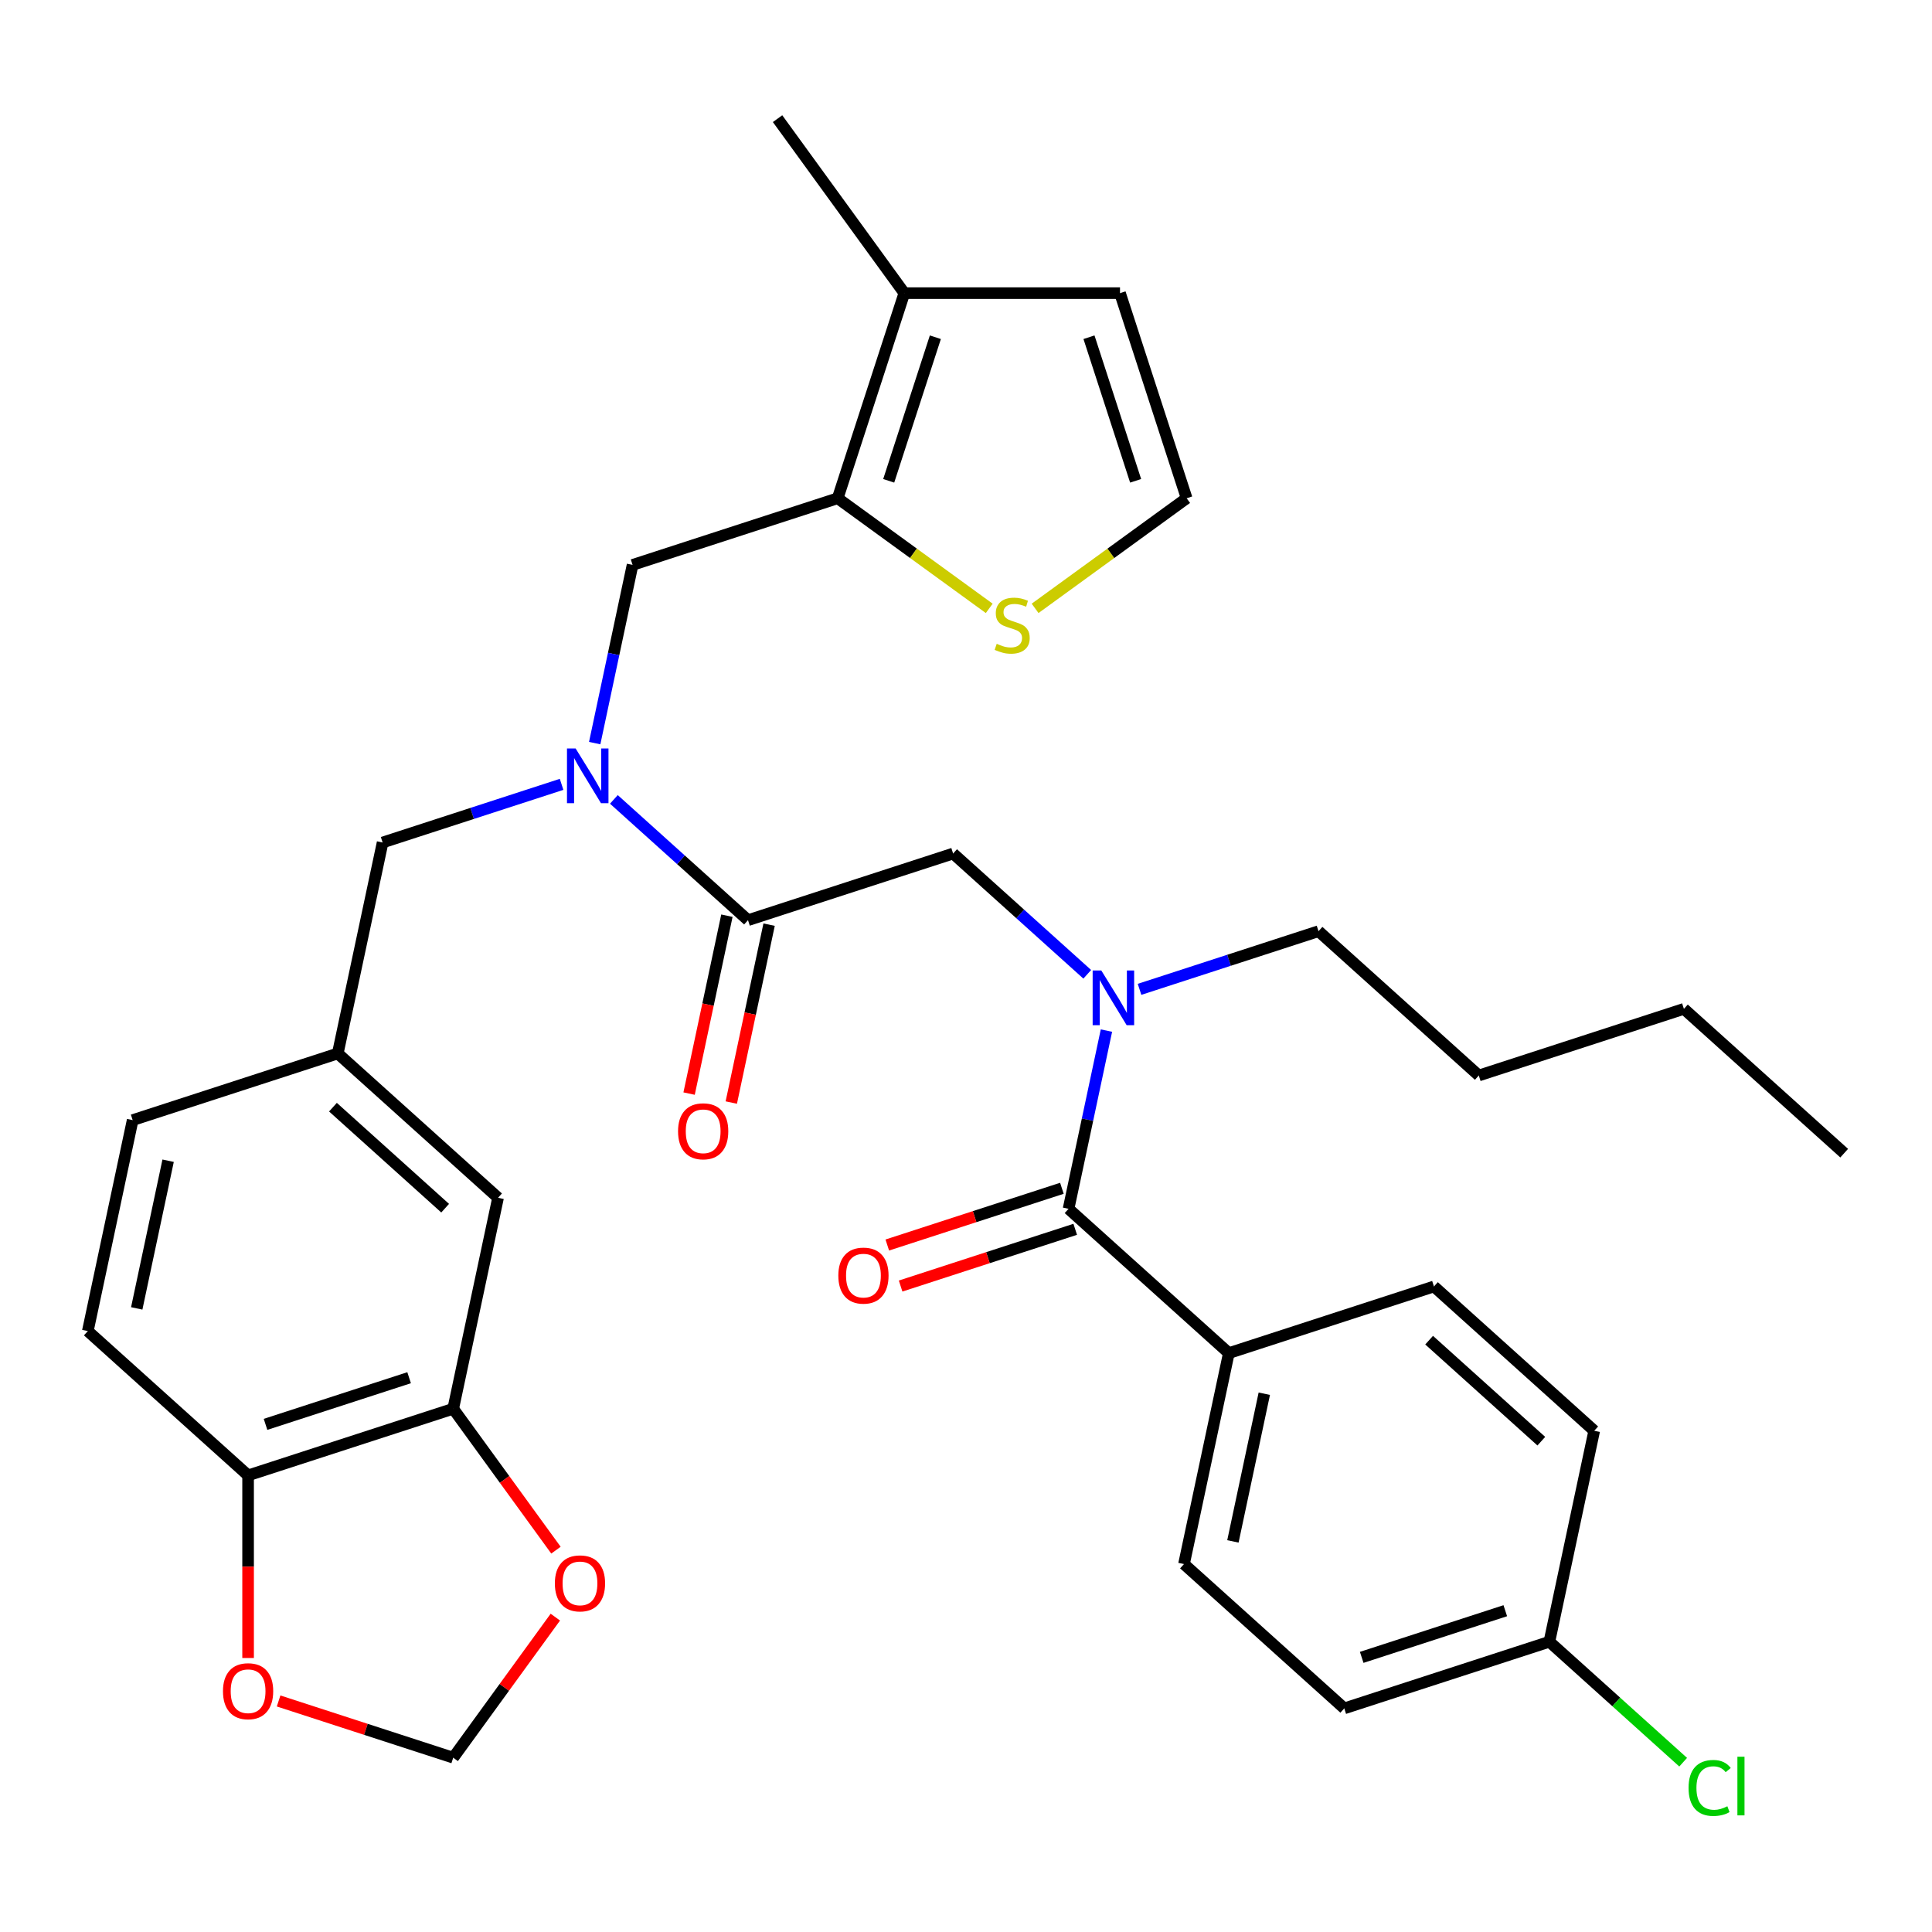 <?xml version='1.0' encoding='iso-8859-1'?>
<svg version='1.1' baseProfile='full'
              xmlns='http://www.w3.org/2000/svg'
                      xmlns:rdkit='http://www.rdkit.org/xml'
                      xmlns:xlink='http://www.w3.org/1999/xlink'
                  xml:space='preserve'
width='1000px' height='1000px' viewBox='0 0 1000 1000'>
<!-- END OF HEADER -->
<rect style='opacity:1.0;fill:#FFFFFF;stroke:none' width='1000' height='1000' x='0' y='0'> </rect>
<path class='bond-0' d='M 636.042,700.368 L 612.833,809.56' style='fill:none;fill-rule:evenodd;stroke:#000000;stroke-width:6px;stroke-linecap:butt;stroke-linejoin:miter;stroke-opacity:1' />
<path class='bond-0' d='M 654.399,721.389 L 638.153,797.823' style='fill:none;fill-rule:evenodd;stroke:#000000;stroke-width:6px;stroke-linecap:butt;stroke-linejoin:miter;stroke-opacity:1' />
<path class='bond-1' d='M 636.042,700.368 L 742.21,665.872' style='fill:none;fill-rule:evenodd;stroke:#000000;stroke-width:6px;stroke-linecap:butt;stroke-linejoin:miter;stroke-opacity:1' />
<path class='bond-2' d='M 636.042,700.368 L 553.084,625.672' style='fill:none;fill-rule:evenodd;stroke:#000000;stroke-width:6px;stroke-linecap:butt;stroke-linejoin:miter;stroke-opacity:1' />
<path class='bond-3' d='M 562.763,504.297 L 528.049,473.041' style='fill:none;fill-rule:evenodd;stroke:#0000FF;stroke-width:6px;stroke-linecap:butt;stroke-linejoin:miter;stroke-opacity:1' />
<path class='bond-3' d='M 528.049,473.041 L 493.335,441.784' style='fill:none;fill-rule:evenodd;stroke:#000000;stroke-width:6px;stroke-linecap:butt;stroke-linejoin:miter;stroke-opacity:1' />
<path class='bond-4' d='M 572.69,533.431 L 562.887,579.551' style='fill:none;fill-rule:evenodd;stroke:#0000FF;stroke-width:6px;stroke-linecap:butt;stroke-linejoin:miter;stroke-opacity:1' />
<path class='bond-4' d='M 562.887,579.551 L 553.084,625.672' style='fill:none;fill-rule:evenodd;stroke:#000000;stroke-width:6px;stroke-linecap:butt;stroke-linejoin:miter;stroke-opacity:1' />
<path class='bond-5' d='M 589.824,512.084 L 636.143,497.034' style='fill:none;fill-rule:evenodd;stroke:#0000FF;stroke-width:6px;stroke-linecap:butt;stroke-linejoin:miter;stroke-opacity:1' />
<path class='bond-5' d='M 636.143,497.034 L 682.461,481.984' style='fill:none;fill-rule:evenodd;stroke:#000000;stroke-width:6px;stroke-linecap:butt;stroke-linejoin:miter;stroke-opacity:1' />
<path class='bond-6' d='M 549.634,615.055 L 504.446,629.738' style='fill:none;fill-rule:evenodd;stroke:#000000;stroke-width:6px;stroke-linecap:butt;stroke-linejoin:miter;stroke-opacity:1' />
<path class='bond-6' d='M 504.446,629.738 L 459.257,644.421' style='fill:none;fill-rule:evenodd;stroke:#FF0000;stroke-width:6px;stroke-linecap:butt;stroke-linejoin:miter;stroke-opacity:1' />
<path class='bond-6' d='M 556.533,636.289 L 511.345,650.971' style='fill:none;fill-rule:evenodd;stroke:#000000;stroke-width:6px;stroke-linecap:butt;stroke-linejoin:miter;stroke-opacity:1' />
<path class='bond-6' d='M 511.345,650.971 L 466.157,665.654' style='fill:none;fill-rule:evenodd;stroke:#FF0000;stroke-width:6px;stroke-linecap:butt;stroke-linejoin:miter;stroke-opacity:1' />
<path class='bond-7' d='M 612.833,809.56 L 695.791,884.256' style='fill:none;fill-rule:evenodd;stroke:#000000;stroke-width:6px;stroke-linecap:butt;stroke-linejoin:miter;stroke-opacity:1' />
<path class='bond-8' d='M 742.21,665.872 L 825.168,740.568' style='fill:none;fill-rule:evenodd;stroke:#000000;stroke-width:6px;stroke-linecap:butt;stroke-linejoin:miter;stroke-opacity:1' />
<path class='bond-8' d='M 739.714,693.668 L 797.785,745.955' style='fill:none;fill-rule:evenodd;stroke:#000000;stroke-width:6px;stroke-linecap:butt;stroke-linejoin:miter;stroke-opacity:1' />
<path class='bond-9' d='M 682.461,481.984 L 765.419,556.68' style='fill:none;fill-rule:evenodd;stroke:#000000;stroke-width:6px;stroke-linecap:butt;stroke-linejoin:miter;stroke-opacity:1' />
<path class='bond-10' d='M 376.248,473.959 L 366.462,520' style='fill:none;fill-rule:evenodd;stroke:#000000;stroke-width:6px;stroke-linecap:butt;stroke-linejoin:miter;stroke-opacity:1' />
<path class='bond-10' d='M 366.462,520 L 356.676,566.04' style='fill:none;fill-rule:evenodd;stroke:#FF0000;stroke-width:6px;stroke-linecap:butt;stroke-linejoin:miter;stroke-opacity:1' />
<path class='bond-10' d='M 398.086,478.601 L 388.3,524.642' style='fill:none;fill-rule:evenodd;stroke:#000000;stroke-width:6px;stroke-linecap:butt;stroke-linejoin:miter;stroke-opacity:1' />
<path class='bond-10' d='M 388.3,524.642 L 378.514,570.682' style='fill:none;fill-rule:evenodd;stroke:#FF0000;stroke-width:6px;stroke-linecap:butt;stroke-linejoin:miter;stroke-opacity:1' />
<path class='bond-11' d='M 387.167,476.28 L 493.335,441.784' style='fill:none;fill-rule:evenodd;stroke:#000000;stroke-width:6px;stroke-linecap:butt;stroke-linejoin:miter;stroke-opacity:1' />
<path class='bond-12' d='M 387.167,476.28 L 352.454,445.024' style='fill:none;fill-rule:evenodd;stroke:#000000;stroke-width:6px;stroke-linecap:butt;stroke-linejoin:miter;stroke-opacity:1' />
<path class='bond-12' d='M 352.454,445.024 L 317.74,413.767' style='fill:none;fill-rule:evenodd;stroke:#0000FF;stroke-width:6px;stroke-linecap:butt;stroke-linejoin:miter;stroke-opacity:1' />
<path class='bond-13' d='M 765.419,556.68 L 871.587,522.184' style='fill:none;fill-rule:evenodd;stroke:#000000;stroke-width:6px;stroke-linecap:butt;stroke-linejoin:miter;stroke-opacity:1' />
<path class='bond-14' d='M 327.418,292.392 L 433.586,257.896' style='fill:none;fill-rule:evenodd;stroke:#000000;stroke-width:6px;stroke-linecap:butt;stroke-linejoin:miter;stroke-opacity:1' />
<path class='bond-15' d='M 327.418,292.392 L 317.615,338.513' style='fill:none;fill-rule:evenodd;stroke:#000000;stroke-width:6px;stroke-linecap:butt;stroke-linejoin:miter;stroke-opacity:1' />
<path class='bond-15' d='M 317.615,338.513 L 307.812,384.633' style='fill:none;fill-rule:evenodd;stroke:#0000FF;stroke-width:6px;stroke-linecap:butt;stroke-linejoin:miter;stroke-opacity:1' />
<path class='bond-16' d='M 290.678,405.981 L 244.36,421.03' style='fill:none;fill-rule:evenodd;stroke:#0000FF;stroke-width:6px;stroke-linecap:butt;stroke-linejoin:miter;stroke-opacity:1' />
<path class='bond-16' d='M 244.36,421.03 L 198.041,436.08' style='fill:none;fill-rule:evenodd;stroke:#000000;stroke-width:6px;stroke-linecap:butt;stroke-linejoin:miter;stroke-opacity:1' />
<path class='bond-17' d='M 198.041,436.08 L 174.832,545.272' style='fill:none;fill-rule:evenodd;stroke:#000000;stroke-width:6px;stroke-linecap:butt;stroke-linejoin:miter;stroke-opacity:1' />
<path class='bond-18' d='M 234.581,729.16 L 128.413,763.656' style='fill:none;fill-rule:evenodd;stroke:#000000;stroke-width:6px;stroke-linecap:butt;stroke-linejoin:miter;stroke-opacity:1' />
<path class='bond-18' d='M 211.756,713.101 L 137.439,737.248' style='fill:none;fill-rule:evenodd;stroke:#000000;stroke-width:6px;stroke-linecap:butt;stroke-linejoin:miter;stroke-opacity:1' />
<path class='bond-19' d='M 234.581,729.16 L 261.172,765.761' style='fill:none;fill-rule:evenodd;stroke:#000000;stroke-width:6px;stroke-linecap:butt;stroke-linejoin:miter;stroke-opacity:1' />
<path class='bond-19' d='M 261.172,765.761 L 287.764,802.361' style='fill:none;fill-rule:evenodd;stroke:#FF0000;stroke-width:6px;stroke-linecap:butt;stroke-linejoin:miter;stroke-opacity:1' />
<path class='bond-20' d='M 234.581,729.16 L 257.79,619.968' style='fill:none;fill-rule:evenodd;stroke:#000000;stroke-width:6px;stroke-linecap:butt;stroke-linejoin:miter;stroke-opacity:1' />
<path class='bond-21' d='M 128.413,763.656 L 128.413,810.916' style='fill:none;fill-rule:evenodd;stroke:#000000;stroke-width:6px;stroke-linecap:butt;stroke-linejoin:miter;stroke-opacity:1' />
<path class='bond-21' d='M 128.413,810.916 L 128.413,858.177' style='fill:none;fill-rule:evenodd;stroke:#FF0000;stroke-width:6px;stroke-linecap:butt;stroke-linejoin:miter;stroke-opacity:1' />
<path class='bond-22' d='M 128.413,763.656 L 45.455,688.96' style='fill:none;fill-rule:evenodd;stroke:#000000;stroke-width:6px;stroke-linecap:butt;stroke-linejoin:miter;stroke-opacity:1' />
<path class='bond-23' d='M 433.586,257.896 L 468.082,151.728' style='fill:none;fill-rule:evenodd;stroke:#000000;stroke-width:6px;stroke-linecap:butt;stroke-linejoin:miter;stroke-opacity:1' />
<path class='bond-23' d='M 459.994,248.87 L 484.141,174.553' style='fill:none;fill-rule:evenodd;stroke:#000000;stroke-width:6px;stroke-linecap:butt;stroke-linejoin:miter;stroke-opacity:1' />
<path class='bond-24' d='M 433.586,257.896 L 472.807,286.392' style='fill:none;fill-rule:evenodd;stroke:#000000;stroke-width:6px;stroke-linecap:butt;stroke-linejoin:miter;stroke-opacity:1' />
<path class='bond-24' d='M 472.807,286.392 L 512.027,314.887' style='fill:none;fill-rule:evenodd;stroke:#CCCC00;stroke-width:6px;stroke-linecap:butt;stroke-linejoin:miter;stroke-opacity:1' />
<path class='bond-25' d='M 468.082,151.728 L 579.714,151.728' style='fill:none;fill-rule:evenodd;stroke:#000000;stroke-width:6px;stroke-linecap:butt;stroke-linejoin:miter;stroke-opacity:1' />
<path class='bond-26' d='M 468.082,151.728 L 402.467,61.417' style='fill:none;fill-rule:evenodd;stroke:#000000;stroke-width:6px;stroke-linecap:butt;stroke-linejoin:miter;stroke-opacity:1' />
<path class='bond-27' d='M 535.769,314.887 L 574.989,286.392' style='fill:none;fill-rule:evenodd;stroke:#CCCC00;stroke-width:6px;stroke-linecap:butt;stroke-linejoin:miter;stroke-opacity:1' />
<path class='bond-27' d='M 574.989,286.392 L 614.21,257.896' style='fill:none;fill-rule:evenodd;stroke:#000000;stroke-width:6px;stroke-linecap:butt;stroke-linejoin:miter;stroke-opacity:1' />
<path class='bond-28' d='M 614.21,257.896 L 579.714,151.728' style='fill:none;fill-rule:evenodd;stroke:#000000;stroke-width:6px;stroke-linecap:butt;stroke-linejoin:miter;stroke-opacity:1' />
<path class='bond-28' d='M 587.802,248.87 L 563.654,174.553' style='fill:none;fill-rule:evenodd;stroke:#000000;stroke-width:6px;stroke-linecap:butt;stroke-linejoin:miter;stroke-opacity:1' />
<path class='bond-29' d='M 287.444,837.023 L 261.013,873.403' style='fill:none;fill-rule:evenodd;stroke:#FF0000;stroke-width:6px;stroke-linecap:butt;stroke-linejoin:miter;stroke-opacity:1' />
<path class='bond-29' d='M 261.013,873.403 L 234.581,909.783' style='fill:none;fill-rule:evenodd;stroke:#000000;stroke-width:6px;stroke-linecap:butt;stroke-linejoin:miter;stroke-opacity:1' />
<path class='bond-30' d='M 144.204,880.418 L 189.392,895.101' style='fill:none;fill-rule:evenodd;stroke:#FF0000;stroke-width:6px;stroke-linecap:butt;stroke-linejoin:miter;stroke-opacity:1' />
<path class='bond-30' d='M 189.392,895.101 L 234.581,909.783' style='fill:none;fill-rule:evenodd;stroke:#000000;stroke-width:6px;stroke-linecap:butt;stroke-linejoin:miter;stroke-opacity:1' />
<path class='bond-31' d='M 257.79,619.968 L 174.832,545.272' style='fill:none;fill-rule:evenodd;stroke:#000000;stroke-width:6px;stroke-linecap:butt;stroke-linejoin:miter;stroke-opacity:1' />
<path class='bond-31' d='M 230.407,625.355 L 172.336,573.068' style='fill:none;fill-rule:evenodd;stroke:#000000;stroke-width:6px;stroke-linecap:butt;stroke-linejoin:miter;stroke-opacity:1' />
<path class='bond-32' d='M 45.455,688.96 L 68.664,579.768' style='fill:none;fill-rule:evenodd;stroke:#000000;stroke-width:6px;stroke-linecap:butt;stroke-linejoin:miter;stroke-opacity:1' />
<path class='bond-32' d='M 70.774,677.223 L 87.021,600.789' style='fill:none;fill-rule:evenodd;stroke:#000000;stroke-width:6px;stroke-linecap:butt;stroke-linejoin:miter;stroke-opacity:1' />
<path class='bond-33' d='M 174.832,545.272 L 68.664,579.768' style='fill:none;fill-rule:evenodd;stroke:#000000;stroke-width:6px;stroke-linecap:butt;stroke-linejoin:miter;stroke-opacity:1' />
<path class='bond-34' d='M 871.587,522.184 L 954.545,596.88' style='fill:none;fill-rule:evenodd;stroke:#000000;stroke-width:6px;stroke-linecap:butt;stroke-linejoin:miter;stroke-opacity:1' />
<path class='bond-35' d='M 801.959,849.76 L 825.168,740.568' style='fill:none;fill-rule:evenodd;stroke:#000000;stroke-width:6px;stroke-linecap:butt;stroke-linejoin:miter;stroke-opacity:1' />
<path class='bond-36' d='M 801.959,849.76 L 836.583,880.935' style='fill:none;fill-rule:evenodd;stroke:#000000;stroke-width:6px;stroke-linecap:butt;stroke-linejoin:miter;stroke-opacity:1' />
<path class='bond-36' d='M 836.583,880.935 L 871.206,912.111' style='fill:none;fill-rule:evenodd;stroke:#00CC00;stroke-width:6px;stroke-linecap:butt;stroke-linejoin:miter;stroke-opacity:1' />
<path class='bond-37' d='M 801.959,849.76 L 695.791,884.256' style='fill:none;fill-rule:evenodd;stroke:#000000;stroke-width:6px;stroke-linecap:butt;stroke-linejoin:miter;stroke-opacity:1' />
<path class='bond-37' d='M 779.134,833.701 L 704.817,857.848' style='fill:none;fill-rule:evenodd;stroke:#000000;stroke-width:6px;stroke-linecap:butt;stroke-linejoin:miter;stroke-opacity:1' />
<path  class='atom-1' d='M 570.033 502.32
L 579.313 517.32
Q 580.233 518.8, 581.713 521.48
Q 583.193 524.16, 583.273 524.32
L 583.273 502.32
L 587.033 502.32
L 587.033 530.64
L 583.153 530.64
L 573.193 514.24
Q 572.033 512.32, 570.793 510.12
Q 569.593 507.92, 569.233 507.24
L 569.233 530.64
L 565.553 530.64
L 565.553 502.32
L 570.033 502.32
' fill='#0000FF'/>
<path  class='atom-3' d='M 433.916 660.248
Q 433.916 653.448, 437.276 649.648
Q 440.636 645.848, 446.916 645.848
Q 453.196 645.848, 456.556 649.648
Q 459.916 653.448, 459.916 660.248
Q 459.916 667.128, 456.516 671.048
Q 453.116 674.928, 446.916 674.928
Q 440.676 674.928, 437.276 671.048
Q 433.916 667.168, 433.916 660.248
M 446.916 671.728
Q 451.236 671.728, 453.556 668.848
Q 455.916 665.928, 455.916 660.248
Q 455.916 654.688, 453.556 651.888
Q 451.236 649.048, 446.916 649.048
Q 442.596 649.048, 440.236 651.848
Q 437.916 654.648, 437.916 660.248
Q 437.916 665.968, 440.236 668.848
Q 442.596 671.728, 446.916 671.728
' fill='#FF0000'/>
<path  class='atom-8' d='M 350.958 585.552
Q 350.958 578.752, 354.318 574.952
Q 357.678 571.152, 363.958 571.152
Q 370.238 571.152, 373.598 574.952
Q 376.958 578.752, 376.958 585.552
Q 376.958 592.432, 373.558 596.352
Q 370.158 600.232, 363.958 600.232
Q 357.718 600.232, 354.318 596.352
Q 350.958 592.472, 350.958 585.552
M 363.958 597.032
Q 368.278 597.032, 370.598 594.152
Q 372.958 591.232, 372.958 585.552
Q 372.958 579.992, 370.598 577.192
Q 368.278 574.352, 363.958 574.352
Q 359.638 574.352, 357.278 577.152
Q 354.958 579.952, 354.958 585.552
Q 354.958 591.272, 357.278 594.152
Q 359.638 597.032, 363.958 597.032
' fill='#FF0000'/>
<path  class='atom-12' d='M 297.949 387.424
L 307.229 402.424
Q 308.149 403.904, 309.629 406.584
Q 311.109 409.264, 311.189 409.424
L 311.189 387.424
L 314.949 387.424
L 314.949 415.744
L 311.069 415.744
L 301.109 399.344
Q 299.949 397.424, 298.709 395.224
Q 297.509 393.024, 297.149 392.344
L 297.149 415.744
L 293.469 415.744
L 293.469 387.424
L 297.949 387.424
' fill='#0000FF'/>
<path  class='atom-18' d='M 515.898 333.231
Q 516.218 333.351, 517.538 333.911
Q 518.858 334.471, 520.298 334.831
Q 521.778 335.151, 523.218 335.151
Q 525.898 335.151, 527.458 333.871
Q 529.018 332.551, 529.018 330.271
Q 529.018 328.711, 528.218 327.751
Q 527.458 326.791, 526.258 326.271
Q 525.058 325.751, 523.058 325.151
Q 520.538 324.391, 519.018 323.671
Q 517.538 322.951, 516.458 321.431
Q 515.418 319.911, 515.418 317.351
Q 515.418 313.791, 517.818 311.591
Q 520.258 309.391, 525.058 309.391
Q 528.338 309.391, 532.058 310.951
L 531.138 314.031
Q 527.738 312.631, 525.178 312.631
Q 522.418 312.631, 520.898 313.791
Q 519.378 314.911, 519.418 316.871
Q 519.418 318.391, 520.178 319.311
Q 520.978 320.231, 522.098 320.751
Q 523.258 321.271, 525.178 321.871
Q 527.738 322.671, 529.258 323.471
Q 530.778 324.271, 531.858 325.911
Q 532.978 327.511, 532.978 330.271
Q 532.978 334.191, 530.338 336.311
Q 527.738 338.391, 523.378 338.391
Q 520.858 338.391, 518.938 337.831
Q 517.058 337.311, 514.818 336.391
L 515.898 333.231
' fill='#CCCC00'/>
<path  class='atom-22' d='M 287.196 819.552
Q 287.196 812.752, 290.556 808.952
Q 293.916 805.152, 300.196 805.152
Q 306.476 805.152, 309.836 808.952
Q 313.196 812.752, 313.196 819.552
Q 313.196 826.432, 309.796 830.352
Q 306.396 834.232, 300.196 834.232
Q 293.956 834.232, 290.556 830.352
Q 287.196 826.472, 287.196 819.552
M 300.196 831.032
Q 304.516 831.032, 306.836 828.152
Q 309.196 825.232, 309.196 819.552
Q 309.196 813.992, 306.836 811.192
Q 304.516 808.352, 300.196 808.352
Q 295.876 808.352, 293.516 811.152
Q 291.196 813.952, 291.196 819.552
Q 291.196 825.272, 293.516 828.152
Q 295.876 831.032, 300.196 831.032
' fill='#FF0000'/>
<path  class='atom-23' d='M 115.413 875.367
Q 115.413 868.567, 118.773 864.767
Q 122.133 860.967, 128.413 860.967
Q 134.693 860.967, 138.053 864.767
Q 141.413 868.567, 141.413 875.367
Q 141.413 882.247, 138.013 886.167
Q 134.613 890.047, 128.413 890.047
Q 122.173 890.047, 118.773 886.167
Q 115.413 882.287, 115.413 875.367
M 128.413 886.847
Q 132.733 886.847, 135.053 883.967
Q 137.413 881.047, 137.413 875.367
Q 137.413 869.807, 135.053 867.007
Q 132.733 864.167, 128.413 864.167
Q 124.093 864.167, 121.733 866.967
Q 119.413 869.767, 119.413 875.367
Q 119.413 881.087, 121.733 883.967
Q 124.093 886.847, 128.413 886.847
' fill='#FF0000'/>
<path  class='atom-34' d='M 873.997 925.436
Q 873.997 918.396, 877.277 914.716
Q 880.597 910.996, 886.877 910.996
Q 892.717 910.996, 895.837 915.116
L 893.197 917.276
Q 890.917 914.276, 886.877 914.276
Q 882.597 914.276, 880.317 917.156
Q 878.077 919.996, 878.077 925.436
Q 878.077 931.036, 880.397 933.916
Q 882.757 936.796, 887.317 936.796
Q 890.437 936.796, 894.077 934.916
L 895.197 937.916
Q 893.717 938.876, 891.477 939.436
Q 889.237 939.996, 886.757 939.996
Q 880.597 939.996, 877.277 936.236
Q 873.997 932.476, 873.997 925.436
' fill='#00CC00'/>
<path  class='atom-34' d='M 899.277 909.276
L 902.957 909.276
L 902.957 939.636
L 899.277 939.636
L 899.277 909.276
' fill='#00CC00'/>
</svg>
